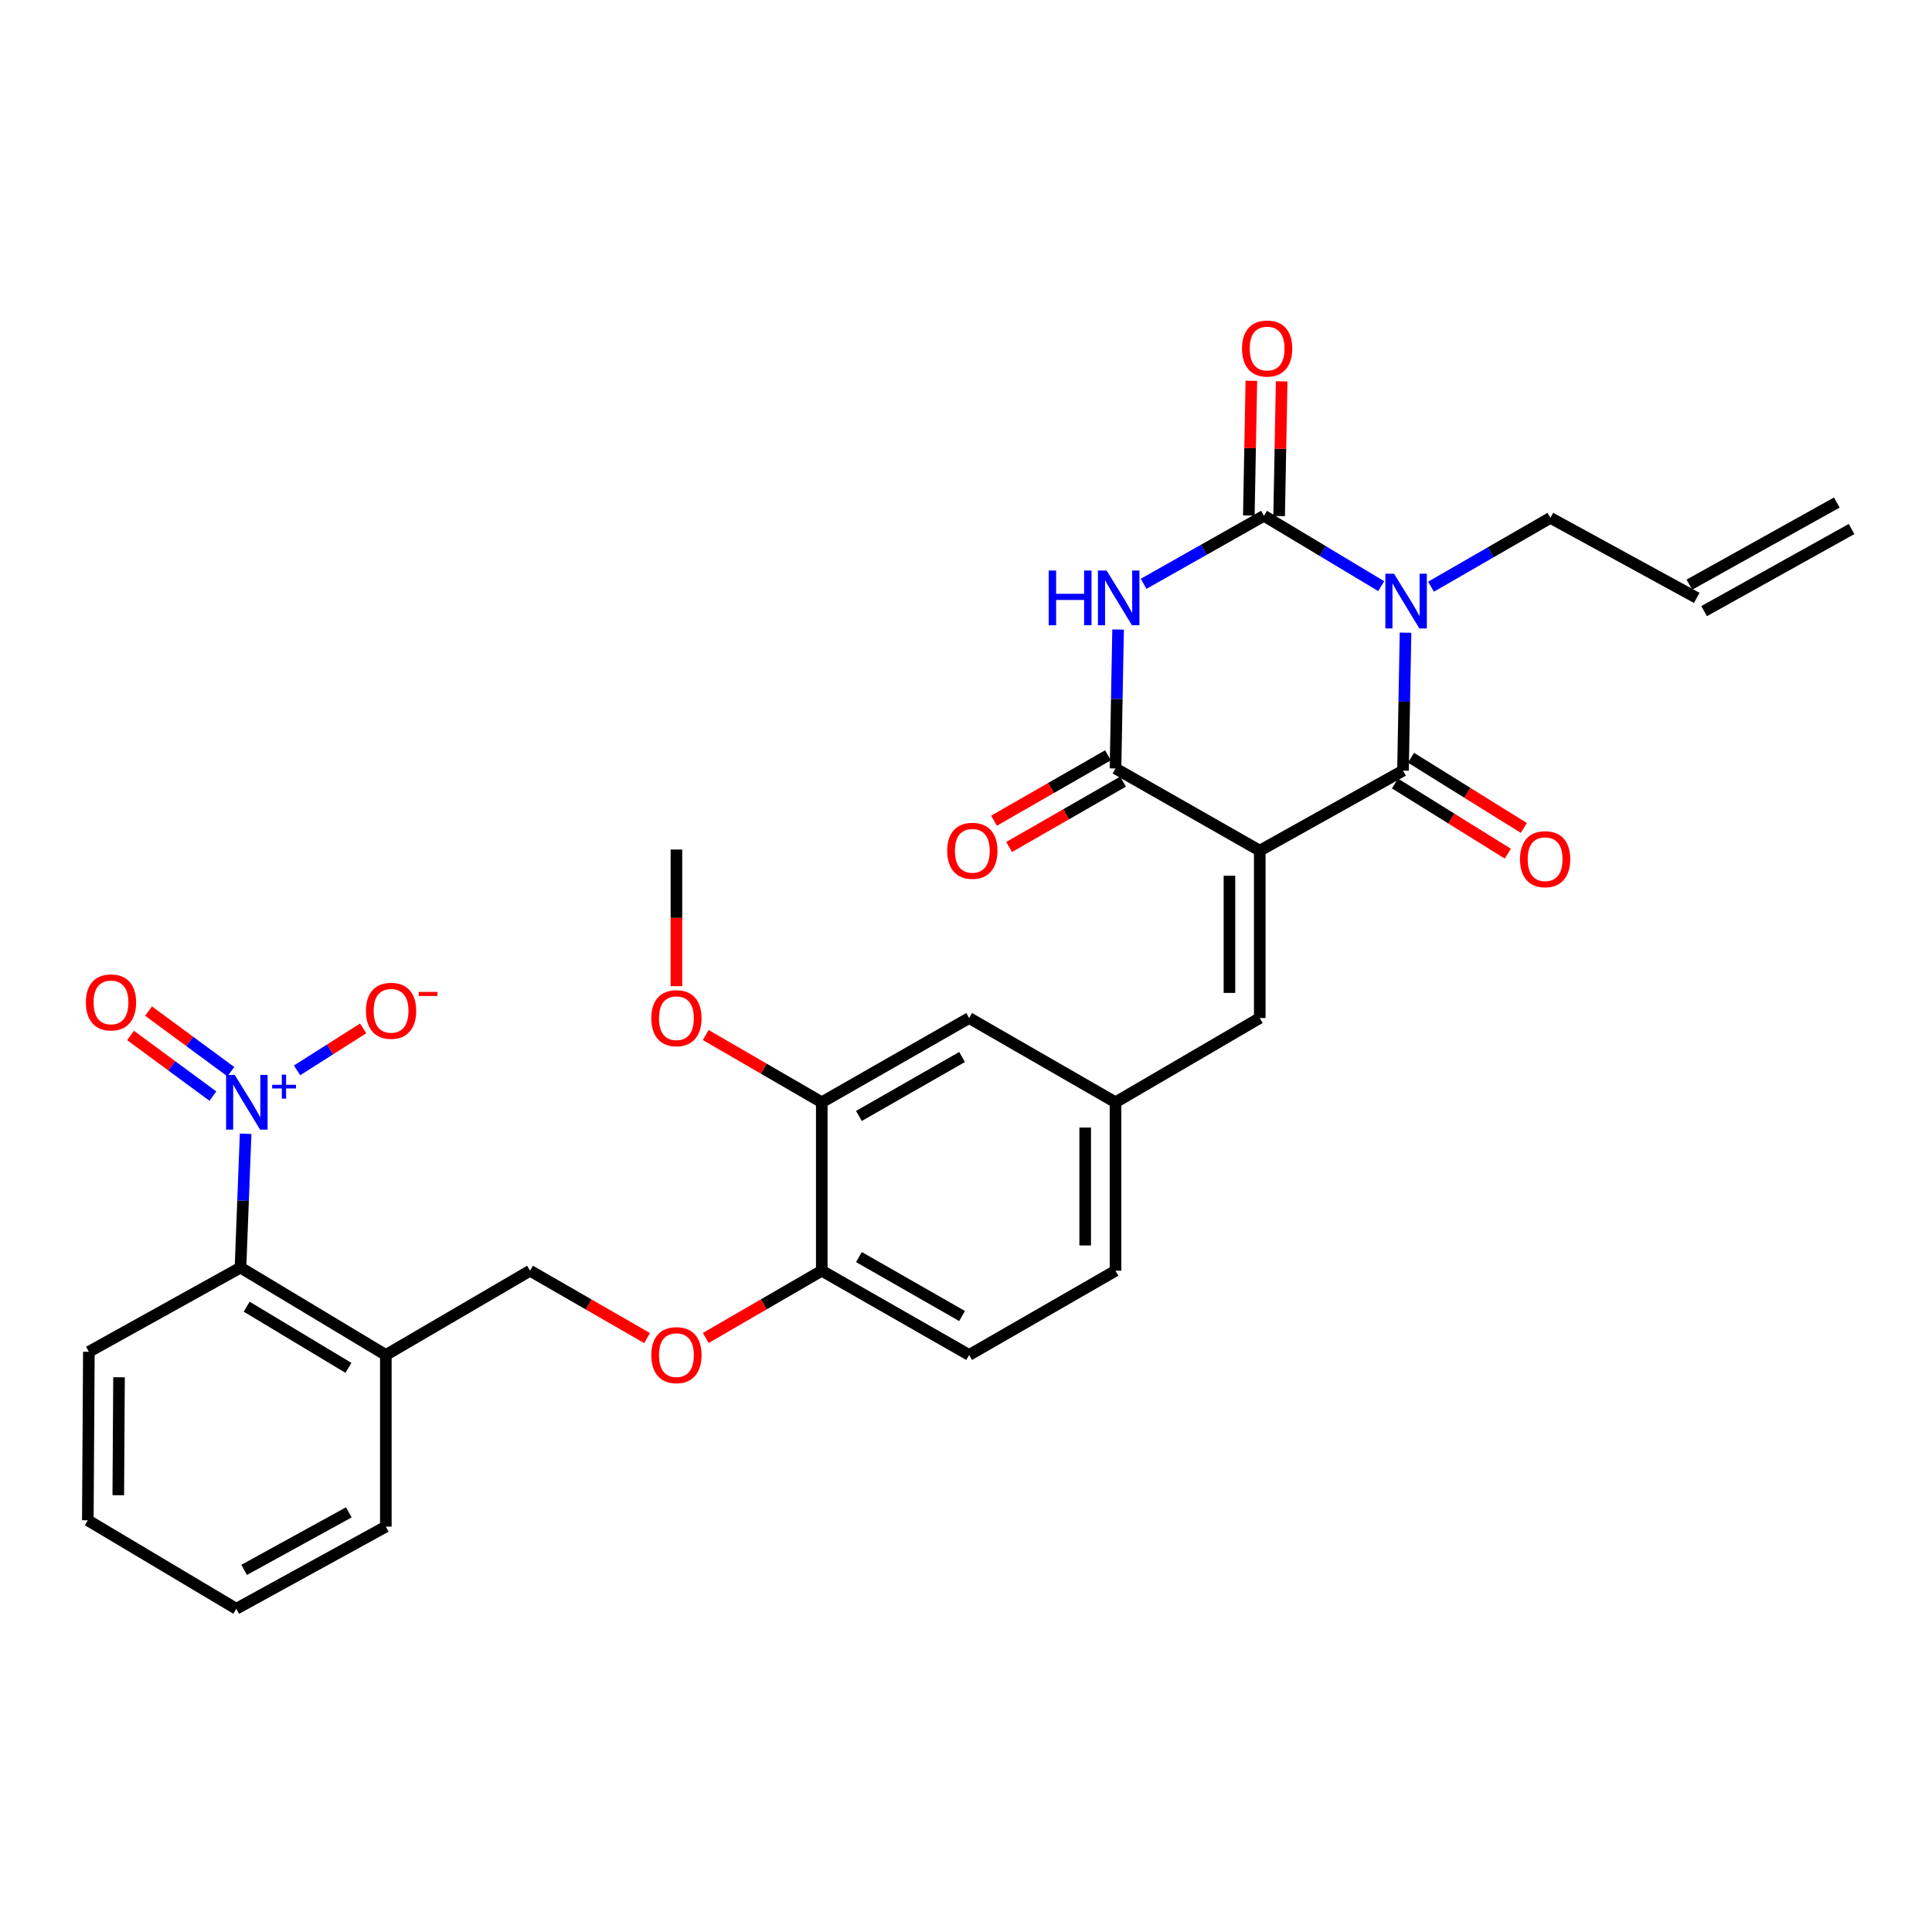 <?xml version='1.0' encoding='iso-8859-1'?>
<svg version='1.1' baseProfile='full'
              xmlns='http://www.w3.org/2000/svg'
                      xmlns:rdkit='http://www.rdkit.org/xml'
                      xmlns:xlink='http://www.w3.org/1999/xlink'
                  xml:space='preserve'
width='1000px' height='1000px' viewBox='0 0 1000 1000'>
<!-- END OF HEADER -->
<rect style='opacity:1.0;fill:#FFFFFF;stroke:none' width='1000' height='1000' x='0' y='0'> </rect>
<path class='bond-1' d='M 652.047,440.291 L 726.188,398.872' style='fill:none;fill-rule:evenodd;stroke:#000000;stroke-width:6px;stroke-linecap:butt;stroke-linejoin:miter;stroke-opacity:1' />
<path class='bond-4' d='M 652.047,440.291 L 577.383,397.756' style='fill:none;fill-rule:evenodd;stroke:#000000;stroke-width:6px;stroke-linecap:butt;stroke-linejoin:miter;stroke-opacity:1' />
<path class='bond-6' d='M 652.047,440.291 L 652.047,526.931' style='fill:none;fill-rule:evenodd;stroke:#000000;stroke-width:6px;stroke-linecap:butt;stroke-linejoin:miter;stroke-opacity:1' />
<path class='bond-6' d='M 636.358,453.287 L 636.358,513.935' style='fill:none;fill-rule:evenodd;stroke:#000000;stroke-width:6px;stroke-linecap:butt;stroke-linejoin:miter;stroke-opacity:1' />
<path class='bond-0' d='M 727.5,327.47 L 726.844,363.171' style='fill:none;fill-rule:evenodd;stroke:#0000FF;stroke-width:6px;stroke-linecap:butt;stroke-linejoin:miter;stroke-opacity:1' />
<path class='bond-0' d='M 726.844,363.171 L 726.188,398.872' style='fill:none;fill-rule:evenodd;stroke:#000000;stroke-width:6px;stroke-linecap:butt;stroke-linejoin:miter;stroke-opacity:1' />
<path class='bond-20' d='M 740.695,303.68 L 771.588,285.864' style='fill:none;fill-rule:evenodd;stroke:#0000FF;stroke-width:6px;stroke-linecap:butt;stroke-linejoin:miter;stroke-opacity:1' />
<path class='bond-20' d='M 771.588,285.864 L 802.481,268.049' style='fill:none;fill-rule:evenodd;stroke:#000000;stroke-width:6px;stroke-linecap:butt;stroke-linejoin:miter;stroke-opacity:1' />
<path class='bond-31' d='M 714.915,303.384 L 684.575,285.176' style='fill:none;fill-rule:evenodd;stroke:#0000FF;stroke-width:6px;stroke-linecap:butt;stroke-linejoin:miter;stroke-opacity:1' />
<path class='bond-31' d='M 684.575,285.176 L 654.235,266.968' style='fill:none;fill-rule:evenodd;stroke:#000000;stroke-width:6px;stroke-linecap:butt;stroke-linejoin:miter;stroke-opacity:1' />
<path class='bond-11' d='M 722.044,405.533 L 751.244,423.696' style='fill:none;fill-rule:evenodd;stroke:#000000;stroke-width:6px;stroke-linecap:butt;stroke-linejoin:miter;stroke-opacity:1' />
<path class='bond-11' d='M 751.244,423.696 L 780.444,441.86' style='fill:none;fill-rule:evenodd;stroke:#FF0000;stroke-width:6px;stroke-linecap:butt;stroke-linejoin:miter;stroke-opacity:1' />
<path class='bond-11' d='M 730.331,392.211 L 759.531,410.374' style='fill:none;fill-rule:evenodd;stroke:#000000;stroke-width:6px;stroke-linecap:butt;stroke-linejoin:miter;stroke-opacity:1' />
<path class='bond-11' d='M 759.531,410.374 L 788.731,428.537' style='fill:none;fill-rule:evenodd;stroke:#FF0000;stroke-width:6px;stroke-linecap:butt;stroke-linejoin:miter;stroke-opacity:1' />
<path class='bond-2' d='M 654.235,266.968 L 623.082,284.573' style='fill:none;fill-rule:evenodd;stroke:#000000;stroke-width:6px;stroke-linecap:butt;stroke-linejoin:miter;stroke-opacity:1' />
<path class='bond-2' d='M 623.082,284.573 L 591.93,302.179' style='fill:none;fill-rule:evenodd;stroke:#0000FF;stroke-width:6px;stroke-linecap:butt;stroke-linejoin:miter;stroke-opacity:1' />
<path class='bond-10' d='M 662.078,267.116 L 662.734,232.255' style='fill:none;fill-rule:evenodd;stroke:#000000;stroke-width:6px;stroke-linecap:butt;stroke-linejoin:miter;stroke-opacity:1' />
<path class='bond-10' d='M 662.734,232.255 L 663.389,197.394' style='fill:none;fill-rule:evenodd;stroke:#FF0000;stroke-width:6px;stroke-linecap:butt;stroke-linejoin:miter;stroke-opacity:1' />
<path class='bond-10' d='M 646.391,266.821 L 647.047,231.96' style='fill:none;fill-rule:evenodd;stroke:#000000;stroke-width:6px;stroke-linecap:butt;stroke-linejoin:miter;stroke-opacity:1' />
<path class='bond-10' d='M 647.047,231.96 L 647.703,197.099' style='fill:none;fill-rule:evenodd;stroke:#FF0000;stroke-width:6px;stroke-linecap:butt;stroke-linejoin:miter;stroke-opacity:1' />
<path class='bond-3' d='M 578.725,325.836 L 578.054,361.796' style='fill:none;fill-rule:evenodd;stroke:#0000FF;stroke-width:6px;stroke-linecap:butt;stroke-linejoin:miter;stroke-opacity:1' />
<path class='bond-3' d='M 578.054,361.796 L 577.383,397.756' style='fill:none;fill-rule:evenodd;stroke:#000000;stroke-width:6px;stroke-linecap:butt;stroke-linejoin:miter;stroke-opacity:1' />
<path class='bond-14' d='M 573.478,390.952 L 543.993,407.876' style='fill:none;fill-rule:evenodd;stroke:#000000;stroke-width:6px;stroke-linecap:butt;stroke-linejoin:miter;stroke-opacity:1' />
<path class='bond-14' d='M 543.993,407.876 L 514.508,424.8' style='fill:none;fill-rule:evenodd;stroke:#FF0000;stroke-width:6px;stroke-linecap:butt;stroke-linejoin:miter;stroke-opacity:1' />
<path class='bond-14' d='M 581.288,404.56 L 551.803,421.483' style='fill:none;fill-rule:evenodd;stroke:#000000;stroke-width:6px;stroke-linecap:butt;stroke-linejoin:miter;stroke-opacity:1' />
<path class='bond-14' d='M 551.803,421.483 L 522.319,438.407' style='fill:none;fill-rule:evenodd;stroke:#FF0000;stroke-width:6px;stroke-linecap:butt;stroke-linejoin:miter;stroke-opacity:1' />
<path class='bond-5' d='M 127.136,586.84 L 125.806,621.473' style='fill:none;fill-rule:evenodd;stroke:#0000FF;stroke-width:6px;stroke-linecap:butt;stroke-linejoin:miter;stroke-opacity:1' />
<path class='bond-5' d='M 125.806,621.473 L 124.476,656.107' style='fill:none;fill-rule:evenodd;stroke:#000000;stroke-width:6px;stroke-linecap:butt;stroke-linejoin:miter;stroke-opacity:1' />
<path class='bond-9' d='M 153.767,554.019 L 170.872,543.153' style='fill:none;fill-rule:evenodd;stroke:#0000FF;stroke-width:6px;stroke-linecap:butt;stroke-linejoin:miter;stroke-opacity:1' />
<path class='bond-9' d='M 170.872,543.153 L 187.976,532.287' style='fill:none;fill-rule:evenodd;stroke:#FF0000;stroke-width:6px;stroke-linecap:butt;stroke-linejoin:miter;stroke-opacity:1' />
<path class='bond-13' d='M 119.491,554.706 L 98.186,539.019' style='fill:none;fill-rule:evenodd;stroke:#0000FF;stroke-width:6px;stroke-linecap:butt;stroke-linejoin:miter;stroke-opacity:1' />
<path class='bond-13' d='M 98.186,539.019 L 76.881,523.332' style='fill:none;fill-rule:evenodd;stroke:#FF0000;stroke-width:6px;stroke-linecap:butt;stroke-linejoin:miter;stroke-opacity:1' />
<path class='bond-13' d='M 110.188,567.34 L 88.883,551.653' style='fill:none;fill-rule:evenodd;stroke:#0000FF;stroke-width:6px;stroke-linecap:butt;stroke-linejoin:miter;stroke-opacity:1' />
<path class='bond-13' d='M 88.883,551.653 L 67.579,535.965' style='fill:none;fill-rule:evenodd;stroke:#FF0000;stroke-width:6px;stroke-linecap:butt;stroke-linejoin:miter;stroke-opacity:1' />
<path class='bond-15' d='M 652.047,526.931 L 577.383,570.539' style='fill:none;fill-rule:evenodd;stroke:#000000;stroke-width:6px;stroke-linecap:butt;stroke-linejoin:miter;stroke-opacity:1' />
<path class='bond-7' d='M 124.476,656.107 L 199.707,701.335' style='fill:none;fill-rule:evenodd;stroke:#000000;stroke-width:6px;stroke-linecap:butt;stroke-linejoin:miter;stroke-opacity:1' />
<path class='bond-7' d='M 127.677,676.337 L 180.338,707.997' style='fill:none;fill-rule:evenodd;stroke:#000000;stroke-width:6px;stroke-linecap:butt;stroke-linejoin:miter;stroke-opacity:1' />
<path class='bond-26' d='M 124.476,656.107 L 45.995,699.688' style='fill:none;fill-rule:evenodd;stroke:#000000;stroke-width:6px;stroke-linecap:butt;stroke-linejoin:miter;stroke-opacity:1' />
<path class='bond-8' d='M 199.707,701.335 L 274.353,657.728' style='fill:none;fill-rule:evenodd;stroke:#000000;stroke-width:6px;stroke-linecap:butt;stroke-linejoin:miter;stroke-opacity:1' />
<path class='bond-27' d='M 199.707,701.335 L 199.707,790.172' style='fill:none;fill-rule:evenodd;stroke:#000000;stroke-width:6px;stroke-linecap:butt;stroke-linejoin:miter;stroke-opacity:1' />
<path class='bond-12' d='M 425.345,570.539 L 501.63,526.931' style='fill:none;fill-rule:evenodd;stroke:#000000;stroke-width:6px;stroke-linecap:butt;stroke-linejoin:miter;stroke-opacity:1' />
<path class='bond-12' d='M 444.574,577.619 L 497.973,547.093' style='fill:none;fill-rule:evenodd;stroke:#000000;stroke-width:6px;stroke-linecap:butt;stroke-linejoin:miter;stroke-opacity:1' />
<path class='bond-25' d='M 425.345,570.539 L 395.317,553.133' style='fill:none;fill-rule:evenodd;stroke:#000000;stroke-width:6px;stroke-linecap:butt;stroke-linejoin:miter;stroke-opacity:1' />
<path class='bond-25' d='M 395.317,553.133 L 365.289,535.727' style='fill:none;fill-rule:evenodd;stroke:#FF0000;stroke-width:6px;stroke-linecap:butt;stroke-linejoin:miter;stroke-opacity:1' />
<path class='bond-32' d='M 425.345,570.539 L 425.345,657.728' style='fill:none;fill-rule:evenodd;stroke:#000000;stroke-width:6px;stroke-linecap:butt;stroke-linejoin:miter;stroke-opacity:1' />
<path class='bond-18' d='M 577.383,570.539 L 501.63,526.931' style='fill:none;fill-rule:evenodd;stroke:#000000;stroke-width:6px;stroke-linecap:butt;stroke-linejoin:miter;stroke-opacity:1' />
<path class='bond-24' d='M 577.383,570.539 L 577.383,657.728' style='fill:none;fill-rule:evenodd;stroke:#000000;stroke-width:6px;stroke-linecap:butt;stroke-linejoin:miter;stroke-opacity:1' />
<path class='bond-24' d='M 561.694,583.617 L 561.694,644.65' style='fill:none;fill-rule:evenodd;stroke:#000000;stroke-width:6px;stroke-linecap:butt;stroke-linejoin:miter;stroke-opacity:1' />
<path class='bond-16' d='M 425.345,657.728 L 501.63,701.335' style='fill:none;fill-rule:evenodd;stroke:#000000;stroke-width:6px;stroke-linecap:butt;stroke-linejoin:miter;stroke-opacity:1' />
<path class='bond-16' d='M 444.574,650.648 L 497.973,681.173' style='fill:none;fill-rule:evenodd;stroke:#000000;stroke-width:6px;stroke-linecap:butt;stroke-linejoin:miter;stroke-opacity:1' />
<path class='bond-17' d='M 425.345,657.728 L 395.317,675.134' style='fill:none;fill-rule:evenodd;stroke:#000000;stroke-width:6px;stroke-linecap:butt;stroke-linejoin:miter;stroke-opacity:1' />
<path class='bond-17' d='M 395.317,675.134 L 365.289,692.54' style='fill:none;fill-rule:evenodd;stroke:#FF0000;stroke-width:6px;stroke-linecap:butt;stroke-linejoin:miter;stroke-opacity:1' />
<path class='bond-19' d='M 334.929,692.595 L 304.641,675.161' style='fill:none;fill-rule:evenodd;stroke:#FF0000;stroke-width:6px;stroke-linecap:butt;stroke-linejoin:miter;stroke-opacity:1' />
<path class='bond-19' d='M 304.641,675.161 L 274.353,657.728' style='fill:none;fill-rule:evenodd;stroke:#000000;stroke-width:6px;stroke-linecap:butt;stroke-linejoin:miter;stroke-opacity:1' />
<path class='bond-21' d='M 802.481,268.049 L 878.234,309.469' style='fill:none;fill-rule:evenodd;stroke:#000000;stroke-width:6px;stroke-linecap:butt;stroke-linejoin:miter;stroke-opacity:1' />
<path class='bond-23' d='M 882.051,316.322 L 958.362,273.822' style='fill:none;fill-rule:evenodd;stroke:#000000;stroke-width:6px;stroke-linecap:butt;stroke-linejoin:miter;stroke-opacity:1' />
<path class='bond-23' d='M 874.417,302.615 L 950.729,260.115' style='fill:none;fill-rule:evenodd;stroke:#000000;stroke-width:6px;stroke-linecap:butt;stroke-linejoin:miter;stroke-opacity:1' />
<path class='bond-22' d='M 501.63,701.335 L 577.383,657.728' style='fill:none;fill-rule:evenodd;stroke:#000000;stroke-width:6px;stroke-linecap:butt;stroke-linejoin:miter;stroke-opacity:1' />
<path class='bond-28' d='M 350.115,510.431 L 350.115,475.074' style='fill:none;fill-rule:evenodd;stroke:#FF0000;stroke-width:6px;stroke-linecap:butt;stroke-linejoin:miter;stroke-opacity:1' />
<path class='bond-28' d='M 350.115,475.074 L 350.115,439.716' style='fill:none;fill-rule:evenodd;stroke:#000000;stroke-width:6px;stroke-linecap:butt;stroke-linejoin:miter;stroke-opacity:1' />
<path class='bond-33' d='M 45.995,699.688 L 45.455,786.903' style='fill:none;fill-rule:evenodd;stroke:#000000;stroke-width:6px;stroke-linecap:butt;stroke-linejoin:miter;stroke-opacity:1' />
<path class='bond-33' d='M 61.603,712.868 L 61.225,773.918' style='fill:none;fill-rule:evenodd;stroke:#000000;stroke-width:6px;stroke-linecap:butt;stroke-linejoin:miter;stroke-opacity:1' />
<path class='bond-30' d='M 199.707,790.172 L 122.306,832.699' style='fill:none;fill-rule:evenodd;stroke:#000000;stroke-width:6px;stroke-linecap:butt;stroke-linejoin:miter;stroke-opacity:1' />
<path class='bond-30' d='M 180.541,782.8 L 126.361,812.569' style='fill:none;fill-rule:evenodd;stroke:#000000;stroke-width:6px;stroke-linecap:butt;stroke-linejoin:miter;stroke-opacity:1' />
<path class='bond-29' d='M 45.455,786.903 L 122.306,832.699' style='fill:none;fill-rule:evenodd;stroke:#000000;stroke-width:6px;stroke-linecap:butt;stroke-linejoin:miter;stroke-opacity:1' />
<path  class='atom-1' d='M 721.54 296.956
L 730.82 311.956
Q 731.74 313.436, 733.22 316.116
Q 734.7 318.796, 734.78 318.956
L 734.78 296.956
L 738.54 296.956
L 738.54 325.276
L 734.66 325.276
L 724.7 308.876
Q 723.54 306.956, 722.3 304.756
Q 721.1 302.556, 720.74 301.876
L 720.74 325.276
L 717.06 325.276
L 717.06 296.956
L 721.54 296.956
' fill='#0000FF'/>
<path  class='atom-4' d='M 542.811 295.309
L 546.651 295.309
L 546.651 307.349
L 561.131 307.349
L 561.131 295.309
L 564.971 295.309
L 564.971 323.629
L 561.131 323.629
L 561.131 310.549
L 546.651 310.549
L 546.651 323.629
L 542.811 323.629
L 542.811 295.309
' fill='#0000FF'/>
<path  class='atom-4' d='M 572.771 295.309
L 582.051 310.309
Q 582.971 311.789, 584.451 314.469
Q 585.931 317.149, 586.011 317.309
L 586.011 295.309
L 589.771 295.309
L 589.771 323.629
L 585.891 323.629
L 575.931 307.229
Q 574.771 305.309, 573.531 303.109
Q 572.331 300.909, 571.971 300.229
L 571.971 323.629
L 568.291 323.629
L 568.291 295.309
L 572.771 295.309
' fill='#0000FF'/>
<path  class='atom-6' d='M 121.502 556.379
L 130.782 571.379
Q 131.702 572.859, 133.182 575.539
Q 134.662 578.219, 134.742 578.379
L 134.742 556.379
L 138.502 556.379
L 138.502 584.699
L 134.622 584.699
L 124.662 568.299
Q 123.502 566.379, 122.262 564.179
Q 121.062 561.979, 120.702 561.299
L 120.702 584.699
L 117.022 584.699
L 117.022 556.379
L 121.502 556.379
' fill='#0000FF'/>
<path  class='atom-6' d='M 140.878 561.484
L 145.868 561.484
L 145.868 556.23
L 148.086 556.23
L 148.086 561.484
L 153.207 561.484
L 153.207 563.385
L 148.086 563.385
L 148.086 568.665
L 145.868 568.665
L 145.868 563.385
L 140.878 563.385
L 140.878 561.484
' fill='#0000FF'/>
<path  class='atom-10' d='M 189.417 523.194
Q 189.417 516.394, 192.777 512.594
Q 196.137 508.794, 202.417 508.794
Q 208.697 508.794, 212.057 512.594
Q 215.417 516.394, 215.417 523.194
Q 215.417 530.074, 212.017 533.994
Q 208.617 537.874, 202.417 537.874
Q 196.177 537.874, 192.777 533.994
Q 189.417 530.114, 189.417 523.194
M 202.417 534.674
Q 206.737 534.674, 209.057 531.794
Q 211.417 528.874, 211.417 523.194
Q 211.417 517.634, 209.057 514.834
Q 206.737 511.994, 202.417 511.994
Q 198.097 511.994, 195.737 514.794
Q 193.417 517.594, 193.417 523.194
Q 193.417 528.914, 195.737 531.794
Q 198.097 534.674, 202.417 534.674
' fill='#FF0000'/>
<path  class='atom-10' d='M 216.737 513.416
L 226.426 513.416
L 226.426 515.528
L 216.737 515.528
L 216.737 513.416
' fill='#FF0000'/>
<path  class='atom-11' d='M 642.865 180.4
Q 642.865 173.6, 646.225 169.8
Q 649.585 166, 655.865 166
Q 662.145 166, 665.505 169.8
Q 668.865 173.6, 668.865 180.4
Q 668.865 187.28, 665.465 191.2
Q 662.065 195.08, 655.865 195.08
Q 649.625 195.08, 646.225 191.2
Q 642.865 187.32, 642.865 180.4
M 655.865 191.88
Q 660.185 191.88, 662.505 189
Q 664.865 186.08, 664.865 180.4
Q 664.865 174.84, 662.505 172.04
Q 660.185 169.2, 655.865 169.2
Q 651.545 169.2, 649.185 172
Q 646.865 174.8, 646.865 180.4
Q 646.865 186.12, 649.185 189
Q 651.545 191.88, 655.865 191.88
' fill='#FF0000'/>
<path  class='atom-12' d='M 786.753 444.712
Q 786.753 437.912, 790.113 434.112
Q 793.473 430.312, 799.753 430.312
Q 806.033 430.312, 809.393 434.112
Q 812.753 437.912, 812.753 444.712
Q 812.753 451.592, 809.353 455.512
Q 805.953 459.392, 799.753 459.392
Q 793.513 459.392, 790.113 455.512
Q 786.753 451.632, 786.753 444.712
M 799.753 456.192
Q 804.073 456.192, 806.393 453.312
Q 808.753 450.392, 808.753 444.712
Q 808.753 439.152, 806.393 436.352
Q 804.073 433.512, 799.753 433.512
Q 795.433 433.512, 793.073 436.312
Q 790.753 439.112, 790.753 444.712
Q 790.753 450.432, 793.073 453.312
Q 795.433 456.192, 799.753 456.192
' fill='#FF0000'/>
<path  class='atom-14' d='M 44.448 518.844
Q 44.448 512.044, 47.808 508.244
Q 51.168 504.444, 57.448 504.444
Q 63.728 504.444, 67.088 508.244
Q 70.448 512.044, 70.448 518.844
Q 70.448 525.724, 67.048 529.644
Q 63.648 533.524, 57.448 533.524
Q 51.208 533.524, 47.808 529.644
Q 44.448 525.764, 44.448 518.844
M 57.448 530.324
Q 61.768 530.324, 64.088 527.444
Q 66.448 524.524, 66.448 518.844
Q 66.448 513.284, 64.088 510.484
Q 61.768 507.644, 57.448 507.644
Q 53.128 507.644, 50.768 510.444
Q 48.448 513.244, 48.448 518.844
Q 48.448 524.564, 50.768 527.444
Q 53.128 530.324, 57.448 530.324
' fill='#FF0000'/>
<path  class='atom-15' d='M 490.277 440.371
Q 490.277 433.571, 493.637 429.771
Q 496.997 425.971, 503.277 425.971
Q 509.557 425.971, 512.917 429.771
Q 516.277 433.571, 516.277 440.371
Q 516.277 447.251, 512.877 451.171
Q 509.477 455.051, 503.277 455.051
Q 497.037 455.051, 493.637 451.171
Q 490.277 447.291, 490.277 440.371
M 503.277 451.851
Q 507.597 451.851, 509.917 448.971
Q 512.277 446.051, 512.277 440.371
Q 512.277 434.811, 509.917 432.011
Q 507.597 429.171, 503.277 429.171
Q 498.957 429.171, 496.597 431.971
Q 494.277 434.771, 494.277 440.371
Q 494.277 446.091, 496.597 448.971
Q 498.957 451.851, 503.277 451.851
' fill='#FF0000'/>
<path  class='atom-18' d='M 337.115 701.415
Q 337.115 694.615, 340.475 690.815
Q 343.835 687.015, 350.115 687.015
Q 356.395 687.015, 359.755 690.815
Q 363.115 694.615, 363.115 701.415
Q 363.115 708.295, 359.715 712.215
Q 356.315 716.095, 350.115 716.095
Q 343.875 716.095, 340.475 712.215
Q 337.115 708.335, 337.115 701.415
M 350.115 712.895
Q 354.435 712.895, 356.755 710.015
Q 359.115 707.095, 359.115 701.415
Q 359.115 695.855, 356.755 693.055
Q 354.435 690.215, 350.115 690.215
Q 345.795 690.215, 343.435 693.015
Q 341.115 695.815, 341.115 701.415
Q 341.115 707.135, 343.435 710.015
Q 345.795 712.895, 350.115 712.895
' fill='#FF0000'/>
<path  class='atom-26' d='M 337.115 527.011
Q 337.115 520.211, 340.475 516.411
Q 343.835 512.611, 350.115 512.611
Q 356.395 512.611, 359.755 516.411
Q 363.115 520.211, 363.115 527.011
Q 363.115 533.891, 359.715 537.811
Q 356.315 541.691, 350.115 541.691
Q 343.875 541.691, 340.475 537.811
Q 337.115 533.931, 337.115 527.011
M 350.115 538.491
Q 354.435 538.491, 356.755 535.611
Q 359.115 532.691, 359.115 527.011
Q 359.115 521.451, 356.755 518.651
Q 354.435 515.811, 350.115 515.811
Q 345.795 515.811, 343.435 518.611
Q 341.115 521.411, 341.115 527.011
Q 341.115 532.731, 343.435 535.611
Q 345.795 538.491, 350.115 538.491
' fill='#FF0000'/>
</svg>
